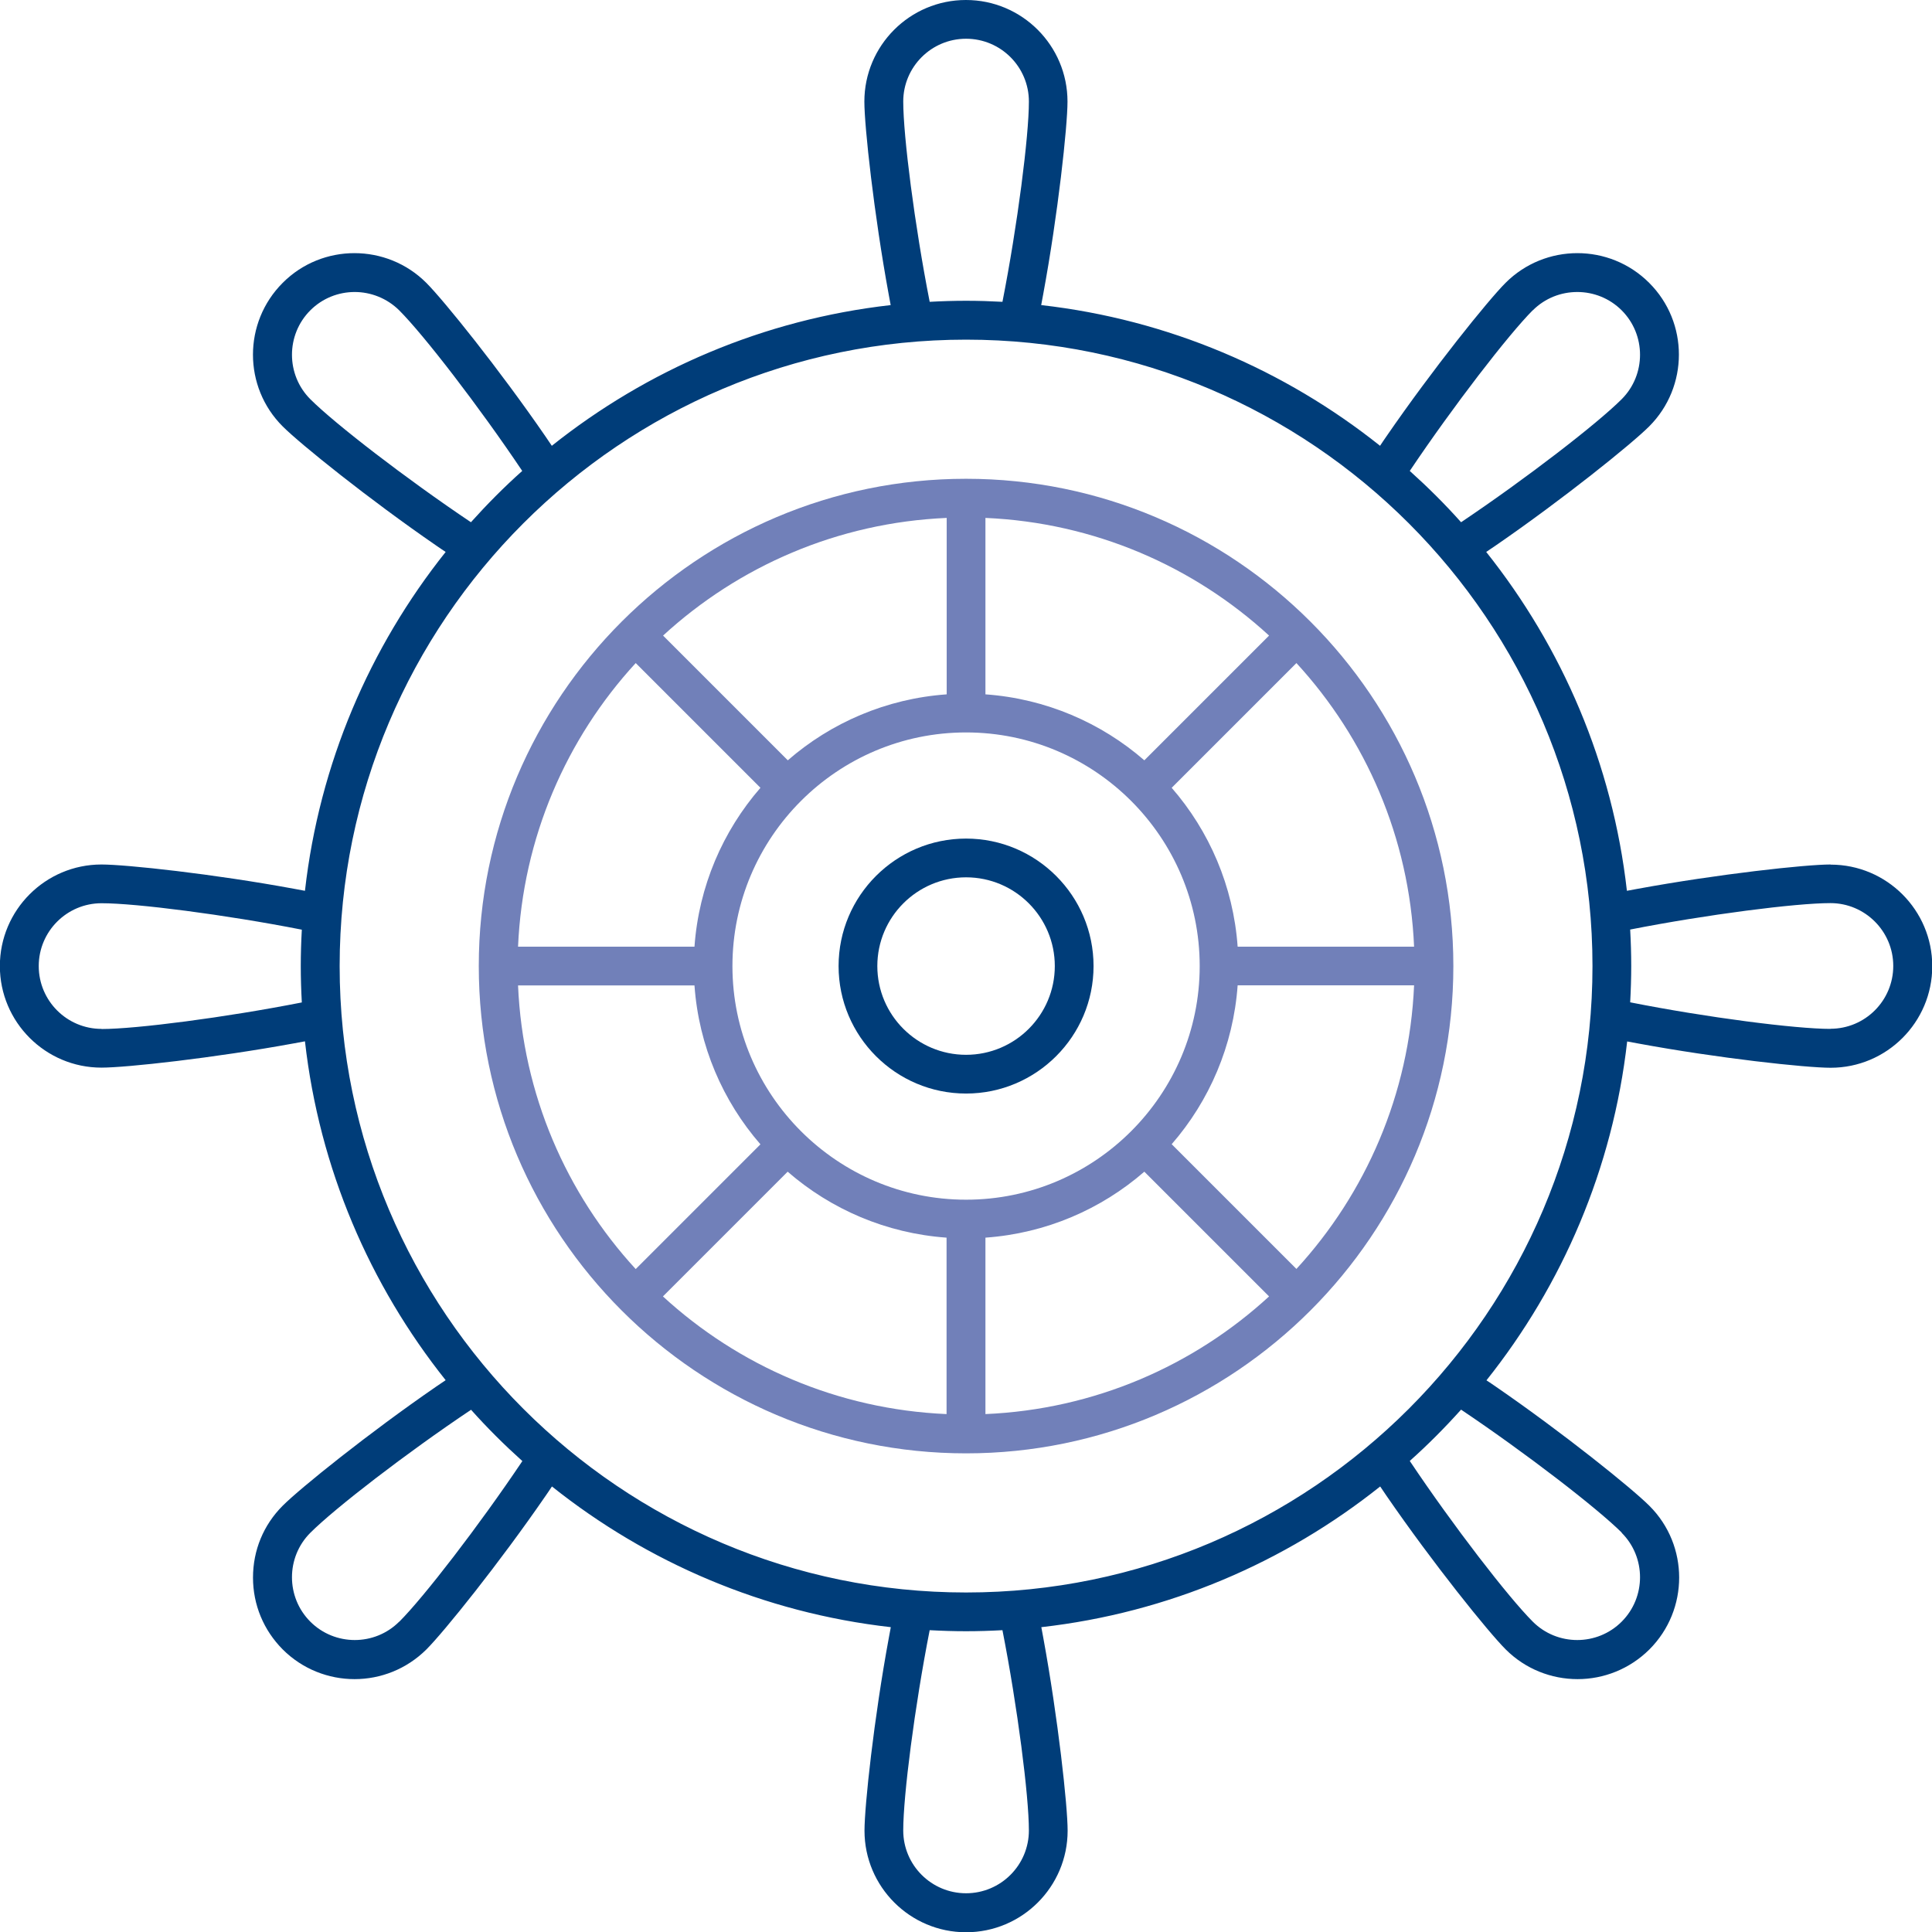<svg xmlns="http://www.w3.org/2000/svg" id="Layer_2" data-name="Layer 2" viewBox="0 0 147.61 147.61"><defs><style>      .cls-1 {        fill: #003d79;      }      .cls-2 {        fill: #7180b9;      }    </style></defs><g id="Layer_2-2" data-name="Layer 2"><g><path class="cls-1" d="M139.85,66.05c-1.9,0-8.58.73-14.74,1.86-.28.05-.55.1-.81.15-1.1-9.72-4.95-18.61-10.75-25.89.23-.16.46-.31.71-.48,5.16-3.55,10.4-7.77,11.74-9.11,3.03-3.03,3.03-7.95,0-10.97-3.03-3.03-7.95-3.02-10.97,0-1.34,1.34-5.56,6.58-9.11,11.74-.17.24-.32.47-.48.71-7.28-5.8-16.17-9.65-25.89-10.75.05-.27.1-.53.15-.81,1.14-6.16,1.86-12.85,1.86-14.74,0-4.28-3.48-7.76-7.76-7.76s-7.76,3.48-7.76,7.76c0,1.9.73,8.58,1.86,14.74.05.28.1.55.15.81-9.72,1.1-18.61,4.95-25.89,10.75-.16-.23-.31-.46-.48-.71-3.55-5.16-7.77-10.4-9.11-11.74-3.02-3.02-7.95-3.03-10.97,0-3.03,3.03-3.03,7.95,0,10.97,1.34,1.34,6.58,5.56,11.74,9.11.24.17.47.32.71.48-5.8,7.28-9.65,16.17-10.75,25.89-.27-.05-.53-.1-.81-.15-6.16-1.14-12.85-1.86-14.74-1.86-4.28,0-7.76,3.48-7.76,7.76s3.48,7.76,7.76,7.76c1.9,0,8.58-.73,14.74-1.86.28-.05.55-.1.81-.15,1.1,9.72,4.95,18.61,10.75,25.89-.23.16-.46.31-.71.48-5.16,3.55-10.4,7.77-11.74,9.11-1.47,1.47-2.27,3.41-2.27,5.49s.81,4.02,2.27,5.49c1.51,1.51,3.5,2.27,5.49,2.27s3.97-.76,5.49-2.27c1.34-1.34,5.56-6.58,9.11-11.74.17-.24.32-.47.48-.71,7.28,5.8,16.17,9.65,25.89,10.75-.05.27-.1.53-.15.81-1.14,6.16-1.86,12.85-1.86,14.74,0,4.28,3.48,7.76,7.76,7.76s7.76-3.48,7.76-7.76c0-1.9-.73-8.58-1.86-14.74-.05-.28-.1-.55-.15-.81,9.72-1.1,18.61-4.95,25.89-10.75.16.23.31.46.48.71,3.55,5.16,7.77,10.4,9.11,11.74,1.51,1.51,3.5,2.27,5.49,2.27s3.97-.76,5.49-2.27c3.03-3.03,3.03-7.95,0-10.97-1.34-1.34-6.58-5.56-11.74-9.11-.24-.17-.47-.32-.71-.48,5.8-7.28,9.65-16.17,10.75-25.89.27.05.53.1.81.15,6.16,1.14,12.85,1.86,14.74,1.86,4.28,0,7.76-3.48,7.76-7.76s-3.48-7.76-7.76-7.76ZM117.11,23.71c.94-.94,2.17-1.4,3.4-1.4s2.46.47,3.39,1.4c1.87,1.87,1.87,4.92,0,6.79-1.87,1.87-7.32,6.08-12.27,9.4-1.23-1.38-2.54-2.68-3.92-3.92,3.33-4.96,7.53-10.4,9.4-12.28ZM69.01,7.76c0-2.65,2.15-4.8,4.8-4.8s4.8,2.15,4.8,4.8-.87,9.45-2.02,15.3c-.92-.05-1.84-.08-2.78-.08s-1.86.03-2.78.08c-1.15-5.85-2.02-12.66-2.02-15.3ZM23.71,30.5c-1.87-1.87-1.87-4.92,0-6.79.94-.94,2.17-1.4,3.39-1.4s2.46.47,3.4,1.4c1.87,1.87,6.08,7.32,9.4,12.27-1.38,1.23-2.68,2.54-3.92,3.92-4.96-3.33-10.4-7.53-12.27-9.4ZM7.76,78.61c-2.65,0-4.8-2.15-4.8-4.8s2.15-4.8,4.8-4.8,9.45.87,15.3,2.02c-.05.92-.08,1.84-.08,2.78s.03,1.86.08,2.78c-5.85,1.15-12.66,2.03-15.3,2.03ZM30.5,123.9c-1.87,1.87-4.92,1.87-6.79,0-1.87-1.87-1.87-4.92,0-6.79,1.87-1.87,7.32-6.08,12.28-9.4,1.23,1.38,2.54,2.68,3.92,3.92-3.33,4.96-7.53,10.4-9.4,12.27ZM78.61,139.85c0,2.65-2.15,4.8-4.8,4.8s-4.8-2.15-4.8-4.8.87-9.45,2.02-15.3c.92.05,1.84.08,2.78.08s1.86-.03,2.78-.08c1.15,5.85,2.02,12.66,2.02,15.3ZM123.9,117.11c1.87,1.87,1.87,4.92,0,6.79s-4.92,1.87-6.79,0c-1.87-1.87-6.08-7.32-9.4-12.28,1.38-1.23,2.68-2.54,3.92-3.92,4.96,3.33,10.4,7.53,12.28,9.4ZM73.81,121.67c-26.39,0-47.86-21.47-47.86-47.86s21.47-47.86,47.86-47.86,47.86,21.47,47.86,47.86-21.47,47.86-47.86,47.86ZM139.85,78.61c-2.65,0-9.45-.87-15.3-2.03.05-.92.08-1.84.08-2.78s-.03-1.86-.08-2.78c5.85-1.15,12.66-2.02,15.3-2.02s4.8,2.15,4.8,4.8-2.15,4.8-4.8,4.8Z"></path><path class="cls-2" d="M73.81,36.58c-20.53,0-37.23,16.7-37.23,37.23s16.7,37.23,37.23,37.23,37.23-16.7,37.23-37.23-16.7-37.23-37.23-37.23ZM99.05,96.95l-9.53-9.53c2.87-3.3,4.71-7.52,5.04-12.14h13.48c-.36,8.33-3.7,15.91-8.99,21.67ZM39.58,75.29h13.48c.33,4.63,2.17,8.84,5.04,12.14l-9.53,9.53c-5.29-5.76-8.63-13.33-8.99-21.67ZM48.57,50.66l9.53,9.53c-2.87,3.3-4.71,7.52-5.04,12.14h-13.48c.36-8.33,3.7-15.91,8.99-21.67ZM73.81,91.66c-9.84,0-17.85-8.01-17.85-17.85s8.01-17.85,17.85-17.85,17.85,8.01,17.85,17.85-8.01,17.85-17.85,17.85ZM87.43,58.09c-3.3-2.87-7.52-4.71-12.14-5.04v-13.48c8.33.36,15.91,3.7,21.67,8.99l-9.53,9.53ZM72.33,53.05c-4.63.33-8.84,2.17-12.14,5.04l-9.53-9.53c5.76-5.29,13.33-8.63,21.67-8.99v13.48ZM60.18,89.52c3.3,2.87,7.52,4.71,12.14,5.04v13.48c-8.33-.36-15.91-3.7-21.67-8.99l9.53-9.53ZM75.29,94.56c4.63-.33,8.84-2.17,12.14-5.04l9.53,9.53c-5.76,5.29-13.33,8.63-21.67,8.99v-13.48ZM94.56,72.33c-.33-4.63-2.17-8.84-5.04-12.14l9.53-9.53c5.29,5.76,8.63,13.33,8.99,21.67h-13.48Z"></path><path class="cls-1" d="M73.81,64.07c-5.37,0-9.74,4.37-9.74,9.74s4.37,9.74,9.74,9.74,9.74-4.37,9.74-9.74-4.37-9.74-9.74-9.74ZM73.81,80.59c-3.74,0-6.78-3.04-6.78-6.78s3.04-6.78,6.78-6.78,6.78,3.04,6.78,6.78-3.04,6.78-6.78,6.78Z"></path></g></g></svg>